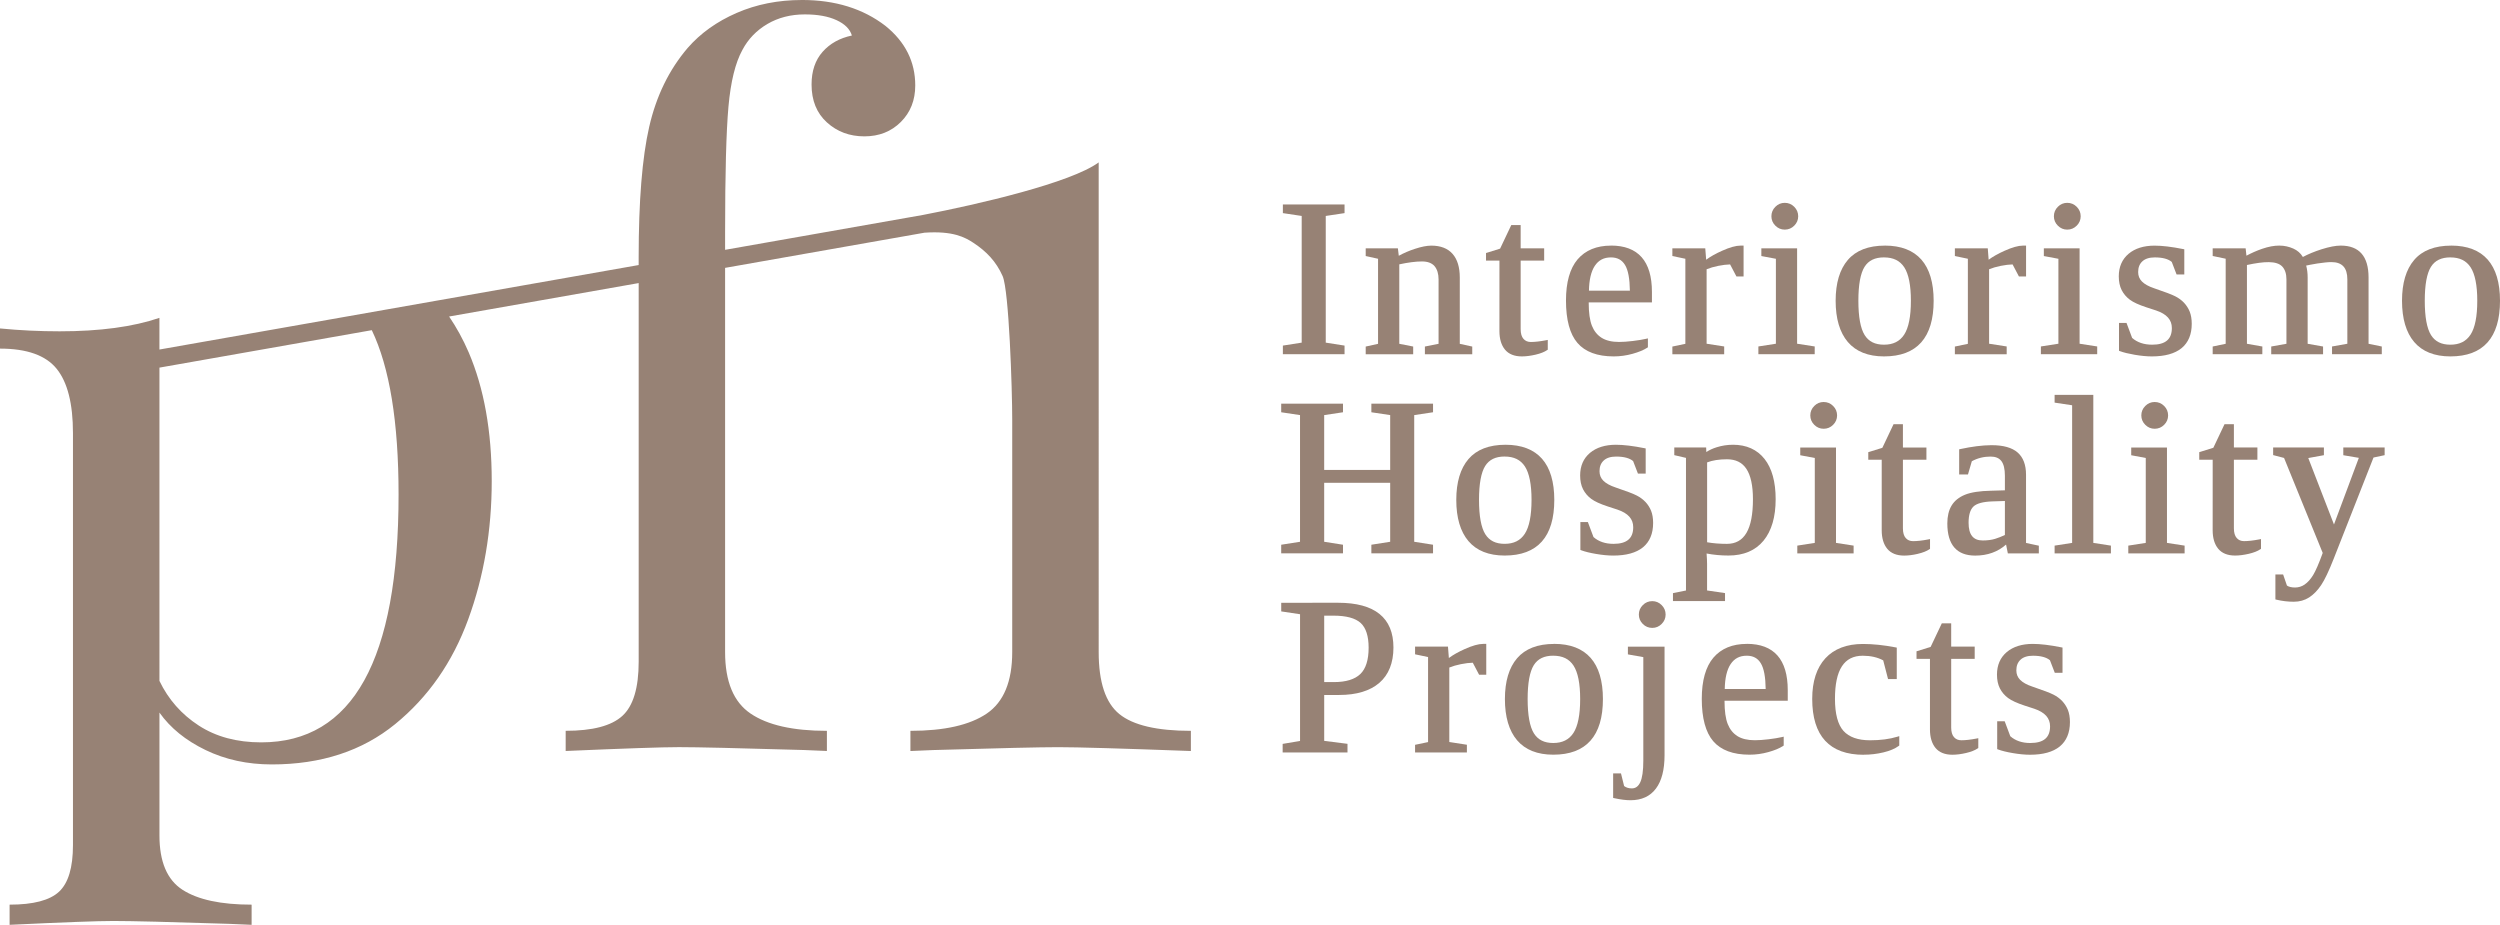 <?xml version="1.0" encoding="UTF-8" standalone="no"?>
<!-- Created with Inkscape (http://www.inkscape.org/) -->

<svg
   width="103.483mm"
   height="38.282mm"
   viewBox="0 0 103.483 38.282"
   version="1.1"
   id="svg325"
   inkscape:version="1.2.1 (9c6d41e410, 2022-07-14)"
   sodipodi:docname="logoPF1_web.svg"
   xmlns:inkscape="http://www.inkscape.org/namespaces/inkscape"
   xmlns:sodipodi="http://sodipodi.sourceforge.net/DTD/sodipodi-0.dtd"
   xmlns="http://www.w3.org/2000/svg"
   xmlns:svg="http://www.w3.org/2000/svg">
  <sodipodi:namedview
     id="namedview327"
     pagecolor="#ffffff"
     bordercolor="#000000"
     borderopacity="0.25"
     inkscape:showpageshadow="2"
     inkscape:pageopacity="0.0"
     inkscape:pagecheckerboard="0"
     inkscape:deskcolor="#d1d1d1"
     inkscape:document-units="mm"
     showgrid="false"
     inkscape:zoom="0.74564394"
     inkscape:cx="433.85319"
     inkscape:cy="325.89281"
     inkscape:window-width="1920"
     inkscape:window-height="1017"
     inkscape:window-x="-8"
     inkscape:window-y="-8"
     inkscape:window-maximized="1"
     inkscape:current-layer="layer1" />
  <defs
     id="defs322" />
  <g
     inkscape:label="Capa 1"
     inkscape:groupmode="layer"
     id="layer1"
     transform="translate(9.652,-62.499)">
    <path
       id="path188"
       style="fill:#978275;fill-opacity:1;stroke:none;stroke-width:0.05mm"
       d="m 62.651,89.152 c -0.592,0 -1.057,0.192 -1.38,0.57 -0.319,0.376 -0.481,0.949 -0.481,1.703 0,0.8 0.16,1.391 0.475,1.756 0.318,0.369 0.822,0.557 1.499,0.557 0.264,0 0.526,-0.036 0.78,-0.107 0.252,-0.07 0.458,-0.154 0.609,-0.252 l 0.028,-0.019 v -0.368 l -0.077,0.018 c -0.142,0.033 -0.326,0.063 -0.546,0.09 -0.223,0.027 -0.416,0.04 -0.573,0.04 -0.296,0 -0.539,-0.057 -0.72,-0.171 -0.18,-0.114 -0.314,-0.281 -0.4,-0.498 -0.089,-0.221 -0.133,-0.541 -0.133,-0.948 v -0.018 h 2.617 v -0.435 c 0,-1.274 -0.571,-1.92 -1.698,-1.92 z m 0,0.489 c 0.266,0 0.457,0.103 0.584,0.316 0.128,0.211 0.194,0.568 0.2,1.061 h -1.694 c 0.007,-0.449 0.088,-0.794 0.241,-1.026 0.157,-0.237 0.375,-0.351 0.669,-0.351 z" />
    <path
       id="path180"
       style="fill:#978275;fill-opacity:1;stroke:none;stroke-width:0.05mm"
       d="m 54.679,89.153 c -0.68,0 -1.196,0.199 -1.533,0.592 -0.335,0.39 -0.505,0.958 -0.505,1.689 0,0.74 0.17,1.314 0.504,1.707 0.338,0.397 0.841,0.597 1.498,0.597 1.363,0 2.055,-0.776 2.055,-2.305 0,-0.746 -0.171,-1.318 -0.508,-1.702 -0.34,-0.385 -0.848,-0.58 -1.51,-0.58 z m -0.036,0.488 c 0.385,0 0.659,0.134 0.839,0.41 0.182,0.281 0.274,0.745 0.274,1.383 0,0.648 -0.093,1.121 -0.279,1.405 -0.183,0.279 -0.457,0.415 -0.835,0.415 -0.37,0 -0.631,-0.13 -0.8,-0.398 -0.172,-0.274 -0.26,-0.752 -0.26,-1.423 0,-0.66 0.086,-1.132 0.255,-1.402 0.167,-0.264 0.43,-0.391 0.806,-0.391 z" />
    <path
       id="path174"
       style="fill:#978275;fill-opacity:1;stroke:none;stroke-width:0.05mm"
       d="m 43.382,87.45 v 0.357 l 0.779,0.117 v 5.245 l -0.72,0.122 v 0.356 h 2.684 v -0.359 l -0.964,-0.122 V 91.266 h 0.621 c 0.715,0 1.274,-0.168 1.66,-0.5 0.388,-0.335 0.585,-0.828 0.585,-1.465 0,-1.228 -0.771,-1.852 -2.29,-1.852 z m 1.779,0.533 h 0.381 c 0.531,0 0.911,0.102 1.13,0.305 0.218,0.2 0.328,0.544 0.328,1.022 0,0.505 -0.116,0.872 -0.345,1.091 -0.23,0.22 -0.596,0.332 -1.086,0.332 h -0.408 z" />
    <path
       id="path160"
       style="fill:#978275;fill-opacity:1;stroke:none;stroke-width:0.05mm"
       d="m 72.763,80.927 c -0.367,0.003 -0.794,0.057 -1.269,0.16 l -0.05,0.011 v 1.042 h 0.364 l 0.16,-0.549 c 0.234,-0.128 0.494,-0.193 0.776,-0.193 0.204,0 0.35,0.06 0.446,0.183 0.098,0.127 0.147,0.332 0.147,0.609 v 0.605 l -0.577,0.017 c -0.465,0.009 -0.827,0.065 -1.073,0.165 -0.254,0.103 -0.441,0.256 -0.558,0.452 -0.116,0.193 -0.175,0.441 -0.175,0.736 0,0.883 0.388,1.332 1.154,1.332 0.507,0 0.937,-0.154 1.278,-0.457 l 0.073,0.365 h 1.283 v -0.318 l -0.53,-0.113 v -2.825 c 0,-0.411 -0.118,-0.72 -0.35,-0.921 -0.229,-0.199 -0.588,-0.301 -1.067,-0.301 -0.012,0 -0.023,-1.05e-4 -0.035,0 z m 0.574,2.31 v 1.408 c -0.136,0.064 -0.273,0.117 -0.406,0.159 -0.144,0.044 -0.316,0.067 -0.513,0.067 -0.394,0 -0.584,-0.24 -0.584,-0.734 0,-0.313 0.066,-0.537 0.196,-0.666 0.131,-0.13 0.394,-0.203 0.779,-0.217 z" />
    <path
       id="path150"
       style="fill:#978275;fill-opacity:1;stroke:none;stroke-width:0.05mm"
       d="m 62.079,80.909 c -0.227,0 -0.452,0.034 -0.668,0.102 -0.169,0.052 -0.314,0.12 -0.433,0.199 l -0.007,-0.188 h -1.319 v 0.317 l 0.484,0.113 v 5.49 l -0.539,0.109 v 0.328 h 2.155 v -0.33 l -0.743,-0.109 v -1.097 c 0,-0.108 -0.007,-0.254 -0.02,-0.433 0.288,0.056 0.592,0.084 0.904,0.084 0.629,0 1.118,-0.207 1.454,-0.616 0.333,-0.405 0.501,-0.983 0.501,-1.716 0,-0.719 -0.155,-1.278 -0.459,-1.664 -0.308,-0.391 -0.749,-0.59 -1.311,-0.59 z m -0.249,0.601 c 0.364,0 0.629,0.129 0.806,0.396 0.18,0.27 0.272,0.693 0.272,1.258 0,1.244 -0.352,1.847 -1.077,1.847 -0.296,0 -0.571,-0.022 -0.82,-0.066 v -3.306 c 0.22,-0.085 0.497,-0.129 0.82,-0.129 z" />
    <path
       id="path144"
       style="fill:#978275;fill-opacity:1;stroke:none;stroke-width:0.05mm"
       d="m 52.666,80.909 c -0.68,0 -1.196,0.199 -1.533,0.592 -0.335,0.39 -0.505,0.959 -0.505,1.69 0,0.74 0.17,1.314 0.504,1.707 0.338,0.397 0.841,0.597 1.498,0.597 1.363,0 2.055,-0.775 2.055,-2.304 0,-0.746 -0.171,-1.319 -0.508,-1.702 -0.34,-0.385 -0.848,-0.58 -1.51,-0.58 z m -0.036,0.488 c 0.385,0 0.659,0.134 0.839,0.41 0.182,0.281 0.274,0.746 0.274,1.383 0,0.648 -0.094,1.121 -0.279,1.405 -0.183,0.279 -0.456,0.415 -0.835,0.415 -0.37,0 -0.631,-0.13 -0.8,-0.398 -0.172,-0.274 -0.26,-0.752 -0.26,-1.422 0,-0.66 0.086,-1.132 0.255,-1.402 0.167,-0.264 0.43,-0.392 0.806,-0.392 z" />
    <path
       id="path138"
       style="fill:#978275;fill-opacity:1;stroke:none;stroke-width:0.05mm"
       d="m 91.812,72.666 c -0.68,0 -1.197,0.199 -1.533,0.593 -0.335,0.39 -0.504,0.958 -0.504,1.689 0,0.74 0.169,1.314 0.503,1.707 0.338,0.397 0.842,0.597 1.498,0.597 1.363,0 2.055,-0.776 2.055,-2.305 0,-0.746 -0.172,-1.318 -0.509,-1.702 -0.34,-0.385 -0.848,-0.58 -1.51,-0.58 z m -0.036,0.488 c 0.385,0 0.658,0.134 0.839,0.41 0.182,0.281 0.275,0.746 0.275,1.383 0,0.648 -0.093,1.121 -0.279,1.405 -0.183,0.279 -0.457,0.415 -0.835,0.415 -0.37,0 -0.632,-0.13 -0.8,-0.398 -0.172,-0.274 -0.259,-0.752 -0.259,-1.422 0,-0.66 0.086,-1.132 0.255,-1.402 0.166,-0.264 0.429,-0.392 0.805,-0.392 z" />
    <path
       id="path124"
       style="fill:#978275;fill-opacity:1;stroke:none;stroke-width:0.05mm"
       d="m 68.369,72.666 c -0.68,0 -1.196,0.199 -1.533,0.593 -0.335,0.39 -0.505,0.958 -0.505,1.689 0,0.74 0.17,1.314 0.504,1.707 0.338,0.397 0.842,0.597 1.498,0.597 1.363,0 2.055,-0.776 2.055,-2.305 0,-0.746 -0.171,-1.318 -0.508,-1.702 -0.34,-0.385 -0.848,-0.58 -1.51,-0.58 z m -0.036,0.488 c 0.385,0 0.658,0.134 0.839,0.41 0.182,0.281 0.274,0.746 0.274,1.383 0,0.648 -0.093,1.121 -0.279,1.405 -0.183,0.279 -0.456,0.415 -0.835,0.415 -0.37,0 -0.632,-0.13 -0.8,-0.398 -0.172,-0.274 -0.26,-0.752 -0.26,-1.422 0,-0.66 0.086,-1.132 0.255,-1.402 0.166,-0.264 0.43,-0.392 0.806,-0.392 z" />
    <path
       id="path114"
       style="fill:#978275;fill-opacity:1;stroke:none;stroke-width:0.05mm"
       d="m 57.03,72.666 c -0.592,0 -1.057,0.192 -1.38,0.569 -0.319,0.376 -0.481,0.949 -0.481,1.703 0,0.8 0.16,1.392 0.475,1.757 0.318,0.369 0.822,0.557 1.499,0.557 0.264,0 0.526,-0.036 0.78,-0.107 0.252,-0.07 0.458,-0.154 0.609,-0.252 l 0.028,-0.019 v -0.368 l -0.077,0.018 c -0.142,0.033 -0.326,0.063 -0.546,0.09 -0.223,0.027 -0.416,0.04 -0.573,0.04 -0.296,0 -0.539,-0.058 -0.72,-0.172 -0.18,-0.114 -0.315,-0.281 -0.401,-0.498 -0.089,-0.221 -0.133,-0.541 -0.133,-0.948 v -0.018 h 2.617 v -0.434 c 0,-1.274 -0.571,-1.92 -1.698,-1.92 z m 0,0.488 c 0.266,0 0.457,0.103 0.584,0.316 0.128,0.211 0.194,0.568 0.2,1.061 h -1.694 c 0.007,-0.449 0.088,-0.794 0.241,-1.026 0.157,-0.237 0.375,-0.351 0.669,-0.351 z" />
    <path
       style="fill:#978275;fill-opacity:1;stroke:none;stroke-width:0.05mm"
       d="m 46.003,76.804 -0.778,-0.122 v -5.244 l 0.778,-0.117 v -0.357 h -2.553 v 0.357 l 0.779,0.117 v 5.244 l -0.779,0.122 v 0.357 h 2.553 z"
       id="path106" />
    <path
       style="fill:#978275;fill-opacity:1;stroke:none;stroke-width:0.05mm"
       d="m 48.844,76.843 -0.575,-0.113 v -3.289 c 0.369,-0.079 0.683,-0.12 0.937,-0.12 0.235,0 0.41,0.065 0.521,0.193 0.111,0.131 0.168,0.316 0.168,0.55 v 2.666 l -0.566,0.113 v 0.319 h 1.96 v -0.318 l -0.516,-0.113 v -2.747 c 0,-0.422 -0.1,-0.75 -0.297,-0.975 -0.199,-0.227 -0.495,-0.343 -0.881,-0.343 -0.181,0 -0.409,0.044 -0.676,0.132 -0.235,0.076 -0.46,0.173 -0.671,0.288 l -0.037,-0.307 h -1.332 v 0.318 l 0.511,0.113 v 3.521 l -0.511,0.113 v 0.318 h 1.965 z"
       id="path108" />
    <path
       style="fill:#978275;fill-opacity:1;stroke:none;stroke-width:0.05mm"
       d="m 52.414,76.206 c 0,0.323 0.078,0.581 0.23,0.765 0.155,0.187 0.39,0.281 0.698,0.281 0.172,0 0.363,-0.025 0.567,-0.072 0.205,-0.048 0.365,-0.111 0.478,-0.188 l 0.028,-0.018 v -0.405 l -0.075,0.015 c -0.247,0.047 -0.457,0.071 -0.626,0.071 -0.128,0 -0.227,-0.042 -0.304,-0.129 -0.078,-0.087 -0.117,-0.222 -0.117,-0.401 v -2.84 h 0.973 v -0.506 h -0.973 v -0.964 h -0.388 l -0.463,0.976 -0.539,0.168 -0.044,0.013 v 0.314 h 0.556 z"
       id="path110" />
    <path
       style="fill:#978275;fill-opacity:1;stroke:none;stroke-width:0.05mm"
       d="m 61.718,76.84 -0.728,-0.113 v -3.083 c 0.138,-0.056 0.301,-0.104 0.486,-0.141 0.182,-0.036 0.346,-0.055 0.486,-0.059 l 0.262,0.498 h 0.296 v -1.276 h -0.131 c -0.189,0 -0.445,0.072 -0.761,0.214 -0.263,0.117 -0.484,0.242 -0.657,0.37 l -0.037,-0.471 h -1.362 v 0.318 l 0.538,0.113 v 3.521 l -0.538,0.113 v 0.318 h 2.145 z"
       id="path116" />
    <path
       style="fill:#978275;fill-opacity:1;stroke:none;stroke-width:0.05mm"
       d="m 65.465,76.84 -0.729,-0.113 v -3.949 h -1.48 v 0.32 l 0.602,0.113 v 3.516 l -0.725,0.113 v 0.321 h 2.331 z"
       id="path118" />
    <path
       style="fill:#978275;fill-opacity:1;stroke:none;stroke-width:0.05mm"
       d="m 64.224,72.004 c 0.152,0 0.285,-0.055 0.393,-0.164 0.109,-0.108 0.164,-0.239 0.164,-0.388 0,-0.152 -0.055,-0.284 -0.164,-0.393 -0.108,-0.109 -0.241,-0.164 -0.393,-0.164 -0.149,0 -0.28,0.055 -0.388,0.164 -0.109,0.108 -0.164,0.24 -0.164,0.393 0,0.149 0.055,0.28 0.164,0.388 0.108,0.109 0.239,0.164 0.388,0.164 z"
       id="path120" />
    <path
       style="fill:#978275;fill-opacity:1;stroke:none;stroke-width:0.05mm"
       d="m 73.411,76.84 -0.728,-0.113 v -3.083 c 0.138,-0.056 0.301,-0.104 0.486,-0.141 0.182,-0.036 0.346,-0.055 0.486,-0.059 l 0.262,0.498 h 0.296 v -1.276 h -0.131 c -0.189,0 -0.445,0.072 -0.761,0.214 -0.263,0.117 -0.484,0.242 -0.657,0.37 l -0.036,-0.471 h -1.362 v 0.318 l 0.538,0.113 v 3.521 l -0.538,0.113 v 0.318 h 2.145 z"
       id="path126" />
    <path
       style="fill:#978275;fill-opacity:1;stroke:none;stroke-width:0.05mm"
       d="m 77.158,76.84 -0.729,-0.113 v -3.949 h -1.48 v 0.32 l 0.603,0.113 v 3.516 l -0.725,0.113 v 0.321 h 2.331 z"
       id="path128" />
    <path
       style="fill:#978275;fill-opacity:1;stroke:none;stroke-width:0.05mm"
       d="m 75.917,72.004 c 0.152,0 0.285,-0.055 0.393,-0.164 0.109,-0.108 0.164,-0.239 0.164,-0.388 0,-0.152 -0.055,-0.284 -0.164,-0.393 -0.108,-0.109 -0.241,-0.164 -0.393,-0.164 -0.149,0 -0.28,0.055 -0.388,0.164 -0.109,0.108 -0.164,0.24 -0.164,0.393 0,0.149 0.055,0.28 0.164,0.388 0.108,0.109 0.239,0.164 0.388,0.164 z"
       id="path130" />
    <path
       style="fill:#978275;fill-opacity:1;stroke:none;stroke-width:0.05mm"
       d="m 78.512,74.907 c 0.144,0.107 0.367,0.209 0.683,0.313 l 0.402,0.131 c 0.439,0.148 0.651,0.386 0.651,0.727 0,0.464 -0.266,0.689 -0.815,0.689 -0.339,0 -0.618,-0.094 -0.83,-0.281 l -0.232,-0.62 h -0.311 v 1.153 l 0.041,0.016 c 0.15,0.056 0.356,0.106 0.612,0.15 0.258,0.044 0.496,0.067 0.71,0.067 0.535,0 0.947,-0.115 1.225,-0.34 0.281,-0.23 0.423,-0.569 0.423,-1.009 0,-0.196 -0.029,-0.365 -0.084,-0.504 -0.055,-0.135 -0.133,-0.258 -0.234,-0.367 -0.1,-0.105 -0.222,-0.196 -0.364,-0.268 -0.137,-0.071 -0.424,-0.18 -0.878,-0.334 -0.224,-0.075 -0.394,-0.169 -0.502,-0.279 -0.105,-0.107 -0.156,-0.234 -0.156,-0.39 0,-0.189 0.056,-0.334 0.173,-0.443 0.116,-0.109 0.289,-0.164 0.515,-0.164 0.32,0 0.556,0.063 0.703,0.187 l 0.2,0.52 h 0.319 v -1.043 l -0.051,-0.01 c -0.47,-0.094 -0.867,-0.141 -1.18,-0.141 -0.448,0 -0.809,0.114 -1.076,0.338 -0.269,0.228 -0.405,0.542 -0.405,0.933 0,0.22 0.04,0.412 0.12,0.57 0.08,0.157 0.195,0.291 0.341,0.4 z"
       id="path132" />
    <path
       style="fill:#978275;fill-opacity:1;stroke:none;stroke-width:0.05mm"
       d="m 83.994,76.842 -0.638,-0.113 V 73.468 c 0.714,-0.152 1.223,-0.184 1.46,0.062 0.116,0.122 0.175,0.302 0.175,0.534 v 2.665 l -0.63,0.113 v 0.32 h 2.146 v -0.32 l -0.638,-0.113 v -2.746 c 0,-0.176 -0.021,-0.341 -0.061,-0.491 l 0.171,-0.035 c 0.093,-0.02 0.193,-0.036 0.295,-0.052 l 0.31,-0.04 c 0.099,-0.012 0.188,-0.017 0.267,-0.017 0.445,0 0.661,0.234 0.661,0.715 v 2.665 l -0.634,0.113 v 0.32 h 2.06 v -0.319 l -0.548,-0.113 v -2.746 c 0,-0.874 -0.387,-1.318 -1.15,-1.318 -0.212,0 -0.473,0.05 -0.796,0.152 -0.292,0.094 -0.551,0.2 -0.773,0.319 -0.093,-0.156 -0.227,-0.273 -0.396,-0.348 -0.355,-0.157 -0.755,-0.175 -1.294,0.011 -0.224,0.078 -0.441,0.174 -0.646,0.284 l -0.033,-0.306 h -1.364 v 0.318 l 0.538,0.113 v 3.521 l -0.538,0.113 v 0.318 h 2.055 z"
       id="path134" />
    <path
       style="fill:#978275;fill-opacity:1;stroke:none;stroke-width:0.05mm"
       d="m 45.939,85.047 -0.779,-0.122 v -2.442 h 2.732 v 2.442 l -0.779,0.122 v 0.357 h 2.553 v -0.357 l -0.779,-0.122 V 79.681 l 0.779,-0.117 v -0.357 h -2.553 v 0.357 l 0.779,0.117 v 2.269 h -2.732 V 79.681 l 0.779,-0.117 v -0.357 h -2.558 v 0.357 l 0.779,0.117 v 5.244 l -0.779,0.122 v 0.357 h 2.558 z"
       id="path140" />
    <path
       style="fill:#978275;fill-opacity:1;stroke:none;stroke-width:0.05mm"
       d="m 58.457,83.276 c -0.1,-0.106 -0.222,-0.196 -0.364,-0.268 -0.137,-0.072 -0.424,-0.18 -0.878,-0.334 -0.224,-0.075 -0.394,-0.169 -0.502,-0.279 -0.105,-0.107 -0.156,-0.234 -0.156,-0.39 0,-0.189 0.056,-0.334 0.173,-0.443 0.116,-0.109 0.289,-0.164 0.515,-0.164 0.32,0 0.556,0.063 0.703,0.187 l 0.2,0.519 h 0.32 v -1.043 l -0.051,-0.01 c -0.47,-0.094 -0.867,-0.142 -1.181,-0.142 -0.447,0 -0.809,0.114 -1.076,0.338 -0.269,0.228 -0.405,0.542 -0.405,0.933 0,0.22 0.04,0.412 0.12,0.57 0.08,0.157 0.195,0.292 0.341,0.4 0.144,0.107 0.367,0.209 0.683,0.313 l 0.402,0.131 c 0.439,0.149 0.651,0.386 0.651,0.728 0,0.464 -0.266,0.689 -0.815,0.689 -0.339,0 -0.618,-0.094 -0.83,-0.282 l -0.232,-0.619 h -0.31 v 1.153 l 0.041,0.016 c 0.15,0.056 0.356,0.107 0.612,0.15 0.258,0.044 0.496,0.067 0.71,0.067 0.535,0 0.947,-0.115 1.225,-0.34 0.281,-0.23 0.423,-0.569 0.423,-1.01 0,-0.196 -0.029,-0.365 -0.084,-0.504 -0.055,-0.135 -0.133,-0.258 -0.234,-0.366 z"
       id="path146" />
    <path
       style="fill:#978275;fill-opacity:1;stroke:none;stroke-width:0.05mm"
       d="m 65.282,79.695 c 0,0.149 0.055,0.28 0.164,0.388 0.108,0.109 0.239,0.164 0.388,0.164 0.152,0 0.285,-0.055 0.393,-0.164 0.109,-0.108 0.164,-0.239 0.164,-0.388 0,-0.152 -0.055,-0.284 -0.164,-0.392 -0.108,-0.109 -0.241,-0.164 -0.393,-0.164 -0.149,0 -0.28,0.055 -0.388,0.164 -0.109,0.108 -0.164,0.24 -0.164,0.392 z"
       id="path152" />
    <path
       style="fill:#978275;fill-opacity:1;stroke:none;stroke-width:0.05mm"
       d="m 64.744,85.084 v 0.321 h 2.331 v -0.321 l -0.729,-0.113 v -3.948 h -1.48 v 0.32 l 0.602,0.113 v 3.515 z"
       id="path154" />
    <path
       style="fill:#978275;fill-opacity:1;stroke:none;stroke-width:0.05mm"
       d="m 69.732,85.424 c 0.205,-0.048 0.366,-0.111 0.478,-0.188 l 0.028,-0.018 v -0.405 l -0.075,0.015 c -0.247,0.048 -0.457,0.071 -0.626,0.071 -0.128,0 -0.227,-0.042 -0.304,-0.128 -0.078,-0.087 -0.117,-0.222 -0.117,-0.401 v -2.84 h 0.973 v -0.507 h -0.973 v -0.964 h -0.388 l -0.463,0.976 -0.539,0.168 -0.044,0.013 v 0.314 h 0.556 v 2.921 c 0,0.323 0.078,0.581 0.23,0.765 0.155,0.187 0.39,0.281 0.698,0.281 0.172,0 0.363,-0.024 0.567,-0.072 z"
       id="path156" />
    <path
       style="fill:#978275;fill-opacity:1;stroke:none;stroke-width:0.05mm"
       d="m 77.726,85.084 -0.729,-0.113 v -6.126 h -1.602 v 0.32 l 0.725,0.109 v 5.697 l -0.725,0.113 v 0.321 h 2.331 z"
       id="path162" />
    <path
       style="fill:#978275;fill-opacity:1;stroke:none;stroke-width:0.05mm"
       d="m 79.929,80.083 c 0.109,-0.108 0.164,-0.239 0.164,-0.388 0,-0.152 -0.055,-0.284 -0.164,-0.392 -0.108,-0.109 -0.241,-0.164 -0.393,-0.164 -0.149,0 -0.28,0.055 -0.388,0.164 -0.109,0.108 -0.164,0.24 -0.164,0.392 0,0.149 0.055,0.28 0.164,0.388 0.108,0.109 0.239,0.164 0.388,0.164 0.152,0 0.285,-0.055 0.393,-0.164 z"
       id="path164" />
    <path
       style="fill:#978275;fill-opacity:1;stroke:none;stroke-width:0.05mm"
       d="m 78.445,85.084 v 0.321 h 2.331 v -0.321 l -0.73,-0.113 v -3.948 h -1.48 v 0.32 l 0.602,0.113 v 3.515 z"
       id="path166" />
    <path
       style="fill:#978275;fill-opacity:1;stroke:none;stroke-width:0.05mm"
       d="m 81.937,84.449 c 0,0.324 0.078,0.581 0.23,0.765 0.155,0.187 0.39,0.281 0.698,0.281 0.172,0 0.363,-0.025 0.567,-0.072 0.205,-0.048 0.365,-0.111 0.478,-0.188 l 0.028,-0.018 v -0.405 l -0.075,0.015 c -0.247,0.047 -0.457,0.071 -0.626,0.071 -0.128,0 -0.227,-0.042 -0.304,-0.129 -0.078,-0.087 -0.117,-0.222 -0.117,-0.401 v -2.84 h 0.973 V 81.022 h -0.973 v -0.964 h -0.388 l -0.463,0.976 -0.539,0.168 -0.044,0.013 v 0.314 h 0.556 z"
       id="path168" />
    <path
       style="fill:#978275;fill-opacity:1;stroke:none;stroke-width:0.05mm"
       d="m 85.748,86.693 c -0.121,0.083 -0.256,0.125 -0.4,0.125 -0.143,0 -0.256,-0.027 -0.336,-0.08 l -0.158,-0.459 h -0.32 v 1.032 l 0.048,0.012 c 0.232,0.055 0.472,0.084 0.712,0.084 0.238,0 0.452,-0.06 0.636,-0.178 0.181,-0.116 0.349,-0.288 0.499,-0.512 0.147,-0.219 0.32,-0.585 0.517,-1.086 l 1.649,-4.193 0.461,-0.098 v -0.318 h -1.711 v 0.32 l 0.643,0.109 -1.029,2.758 -1.064,-2.75 0.647,-0.118 v -0.319 h -2.101 v 0.315 l 0.452,0.118 1.6,3.933 c -0.159,0.439 -0.294,0.749 -0.4,0.921 -0.105,0.17 -0.222,0.299 -0.346,0.384 z"
       id="path170" />
    <path
       style="fill:#978275;fill-opacity:1;stroke:none;stroke-width:0.05mm"
       d="m 50.824,89.99 c 0.182,-0.036 0.346,-0.056 0.487,-0.059 l 0.262,0.498 h 0.296 V 89.152 h -0.131 c -0.189,0 -0.445,0.072 -0.761,0.214 -0.263,0.117 -0.483,0.242 -0.656,0.37 l -0.037,-0.471 h -1.362 v 0.318 l 0.538,0.113 v 3.52 l -0.538,0.113 v 0.318 h 2.145 v -0.321 l -0.728,-0.113 v -3.083 c 0.138,-0.056 0.301,-0.104 0.486,-0.141 z"
       id="path176" />
    <path
       style="fill:#978275;fill-opacity:1;stroke:none;stroke-width:0.05mm"
       d="m 58.349,87.546 c -0.109,0.108 -0.164,0.24 -0.164,0.392 0,0.149 0.055,0.28 0.163,0.388 0.108,0.109 0.24,0.164 0.393,0.164 0.149,0 0.28,-0.055 0.388,-0.164 0.109,-0.108 0.164,-0.239 0.164,-0.388 0,-0.152 -0.055,-0.284 -0.164,-0.392 -0.108,-0.109 -0.239,-0.164 -0.388,-0.164 -0.153,0 -0.285,0.055 -0.392,0.164 z"
       id="path182" />
    <path
       style="fill:#978275;fill-opacity:1;stroke:none;stroke-width:0.05mm"
       d="m 58.241,94.884 c -0.079,0.168 -0.193,0.249 -0.346,0.249 -0.13,0 -0.235,-0.032 -0.32,-0.098 l -0.129,-0.522 h -0.325 v 1.015 l 0.05,0.011 c 0.26,0.056 0.478,0.084 0.669,0.084 0.46,0 0.815,-0.163 1.053,-0.484 0.236,-0.314 0.356,-0.778 0.356,-1.377 v -4.496 h -1.517 v 0.32 l 0.638,0.113 v 4.294 c 0,0.412 -0.043,0.712 -0.129,0.892 z"
       id="path184" />
    <path
       style="fill:#978275;fill-opacity:1;stroke:none;stroke-width:0.05mm"
       d="m 67.494,93.739 c 0.275,0 0.549,-0.032 0.811,-0.095 0.266,-0.063 0.48,-0.153 0.634,-0.266 l 0.026,-0.019 v -0.389 l -0.082,0.025 c -0.318,0.098 -0.699,0.147 -1.131,0.147 -0.495,0 -0.864,-0.131 -1.097,-0.388 -0.234,-0.261 -0.352,-0.708 -0.352,-1.328 0,-1.201 0.376,-1.784 1.15,-1.784 0.328,0 0.612,0.065 0.847,0.192 l 0.2,0.773 h 0.361 v -1.301 l -0.051,-0.01 c -0.484,-0.094 -0.938,-0.141 -1.348,-0.141 -0.67,0 -1.193,0.2 -1.556,0.593 -0.361,0.393 -0.545,0.958 -0.545,1.68 0,1.536 0.718,2.314 2.133,2.314 z"
       id="path190" />
    <path
       style="fill:#978275;fill-opacity:1;stroke:none;stroke-width:0.05mm"
       d="m 69.723,89.445 -0.044,0.013 v 0.314 h 0.556 v 2.921 c 0,0.324 0.078,0.581 0.23,0.766 0.155,0.187 0.39,0.281 0.698,0.281 0.172,0 0.363,-0.024 0.567,-0.072 0.205,-0.048 0.365,-0.111 0.478,-0.188 l 0.028,-0.018 V 93.055 l -0.075,0.015 c -0.247,0.048 -0.457,0.071 -0.626,0.071 -0.128,0 -0.227,-0.042 -0.304,-0.128 -0.078,-0.087 -0.117,-0.222 -0.117,-0.401 v -2.84 h 0.973 v -0.507 h -0.973 v -0.964 h -0.388 l -0.463,0.976 z"
       id="path192" />
    <path
       style="fill:#978275;fill-opacity:1;stroke:none;stroke-width:0.05mm"
       d="m 74.39,93.255 c -0.339,0 -0.618,-0.094 -0.83,-0.282 l -0.232,-0.619 h -0.31 v 1.153 l 0.041,0.016 c 0.15,0.056 0.356,0.107 0.612,0.15 0.257,0.044 0.496,0.067 0.709,0.067 0.535,0 0.947,-0.115 1.225,-0.34 0.281,-0.23 0.424,-0.569 0.424,-1.01 0,-0.196 -0.029,-0.365 -0.084,-0.504 -0.055,-0.135 -0.134,-0.258 -0.234,-0.366 -0.1,-0.106 -0.222,-0.196 -0.364,-0.268 -0.137,-0.071 -0.424,-0.18 -0.878,-0.334 -0.225,-0.075 -0.394,-0.169 -0.502,-0.279 -0.105,-0.107 -0.156,-0.234 -0.156,-0.39 0,-0.189 0.056,-0.334 0.173,-0.443 0.115,-0.109 0.288,-0.164 0.515,-0.164 0.319,0 0.555,0.063 0.703,0.187 l 0.2,0.519 h 0.32 V 89.304 l -0.051,-0.01 c -0.47,-0.094 -0.867,-0.142 -1.181,-0.142 -0.447,0 -0.809,0.114 -1.076,0.338 -0.269,0.228 -0.405,0.542 -0.405,0.933 0,0.22 0.04,0.412 0.12,0.57 0.08,0.157 0.195,0.292 0.341,0.4 0.144,0.106 0.367,0.209 0.683,0.313 l 0.403,0.131 c 0.438,0.149 0.651,0.386 0.651,0.728 0,0.464 -0.266,0.689 -0.815,0.689 z"
       id="path194" />
    <path
       id="path198"
       style="fill:#978275;fill-opacity:1;stroke:none;stroke-width:0.05mm"
       d="m 23.543,62.499 c -0.981,0 -1.882,0.178 -2.704,0.536 -0.822,0.358 -1.498,0.842 -2.028,1.451 -0.769,0.901 -1.298,1.987 -1.59,3.26 -0.292,1.272 -0.437,3.075 -0.437,5.406 v 0.318 l -19.837,3.497 v -0.079 -1.232 c -1.087,0.371 -2.465,0.557 -4.135,0.557 -0.822,0 -1.643,-0.039 -2.465,-0.119 v 0.835 c 1.113,0 1.895,0.278 2.346,0.835 0.45,0.557 0.675,1.445 0.675,2.663 v 17.054 c 0,0.927 -0.192,1.57 -0.576,1.928 -0.384,0.358 -1.067,0.536 -2.047,0.536 v 0.835 c 2.226,-0.106 3.657,-0.159 4.293,-0.159 0.742,0 2.346,0.039 4.811,0.119 l 0.914,0.04 v -0.835 c -1.271,0 -2.225,-0.205 -2.862,-0.616 -0.636,-0.411 -0.953,-1.16 -0.953,-2.246 v -5.088 c 0.45,0.636 1.087,1.153 1.908,1.55 0.822,0.398 1.735,0.596 2.742,0.596 2.041,0 3.743,-0.557 5.108,-1.67 1.365,-1.113 2.372,-2.557 3.022,-4.334 0.649,-1.775 0.974,-3.683 0.974,-5.724 0,-2.067 -0.318,-3.842 -0.953,-5.327 -0.235,-0.547 -0.508,-1.038 -0.811,-1.486 l 7.847,-1.384 v 15.67 c 0,1.087 -0.226,1.836 -0.676,2.246 -0.451,0.412 -1.233,0.617 -2.346,0.617 v 0.835 c 2.438,-0.105 4.001,-0.159 4.691,-0.159 0.742,0 2.465,0.04 5.168,0.119 l 0.954,0.04 V 92.751 c -1.405,0 -2.459,-0.239 -3.16,-0.716 -0.703,-0.477 -1.054,-1.325 -1.054,-2.545 v -15.903 l 8.255,-1.456 c 1.178,-0.08 1.669,0.187 2.021,0.418 0.546,0.358 0.946,0.78 1.211,1.377 0.265,0.596 0.398,4.672 0.398,5.944 v 9.62 c 0,1.219 -0.352,2.067 -1.053,2.545 -0.702,0.477 -1.757,0.716 -3.161,0.716 v 0.835 l 0.954,-0.04 c 2.703,-0.079 4.426,-0.119 5.168,-0.119 0.796,0 2.624,0.054 5.487,0.159 v -0.835 c -1.405,0 -2.393,-0.232 -2.962,-0.696 -0.57,-0.463 -0.854,-1.318 -0.854,-2.564 V 69.221 c -1.144,0.842 -4.96,1.732 -7.278,2.176 l -8.186,1.443 V 72.119 c 0,-2.438 0.047,-4.174 0.139,-5.208 0.093,-1.033 0.285,-1.814 0.577,-2.345 0.238,-0.451 0.583,-0.808 1.034,-1.074 0.451,-0.264 0.967,-0.397 1.551,-0.397 0.53,0 0.967,0.079 1.312,0.238 0.344,0.159 0.556,0.371 0.635,0.636 -0.503,0.106 -0.908,0.331 -1.212,0.675 -0.305,0.345 -0.457,0.796 -0.457,1.352 0,0.663 0.212,1.186 0.636,1.57 0.424,0.385 0.94,0.577 1.55,0.577 0.61,0 1.113,-0.199 1.51,-0.596 0.398,-0.397 0.596,-0.901 0.596,-1.511 0,-0.98 -0.411,-1.802 -1.232,-2.465 -0.928,-0.715 -2.081,-1.073 -3.458,-1.073 z M 5.738,76.166 c 0.736,1.536 1.108,3.799 1.108,6.806 0,6.838 -1.895,10.256 -5.685,10.256 -1.008,0 -1.868,-0.231 -2.584,-0.695 -0.715,-0.464 -1.259,-1.08 -1.629,-1.849 V 77.716 Z" />
  </g>
</svg>
